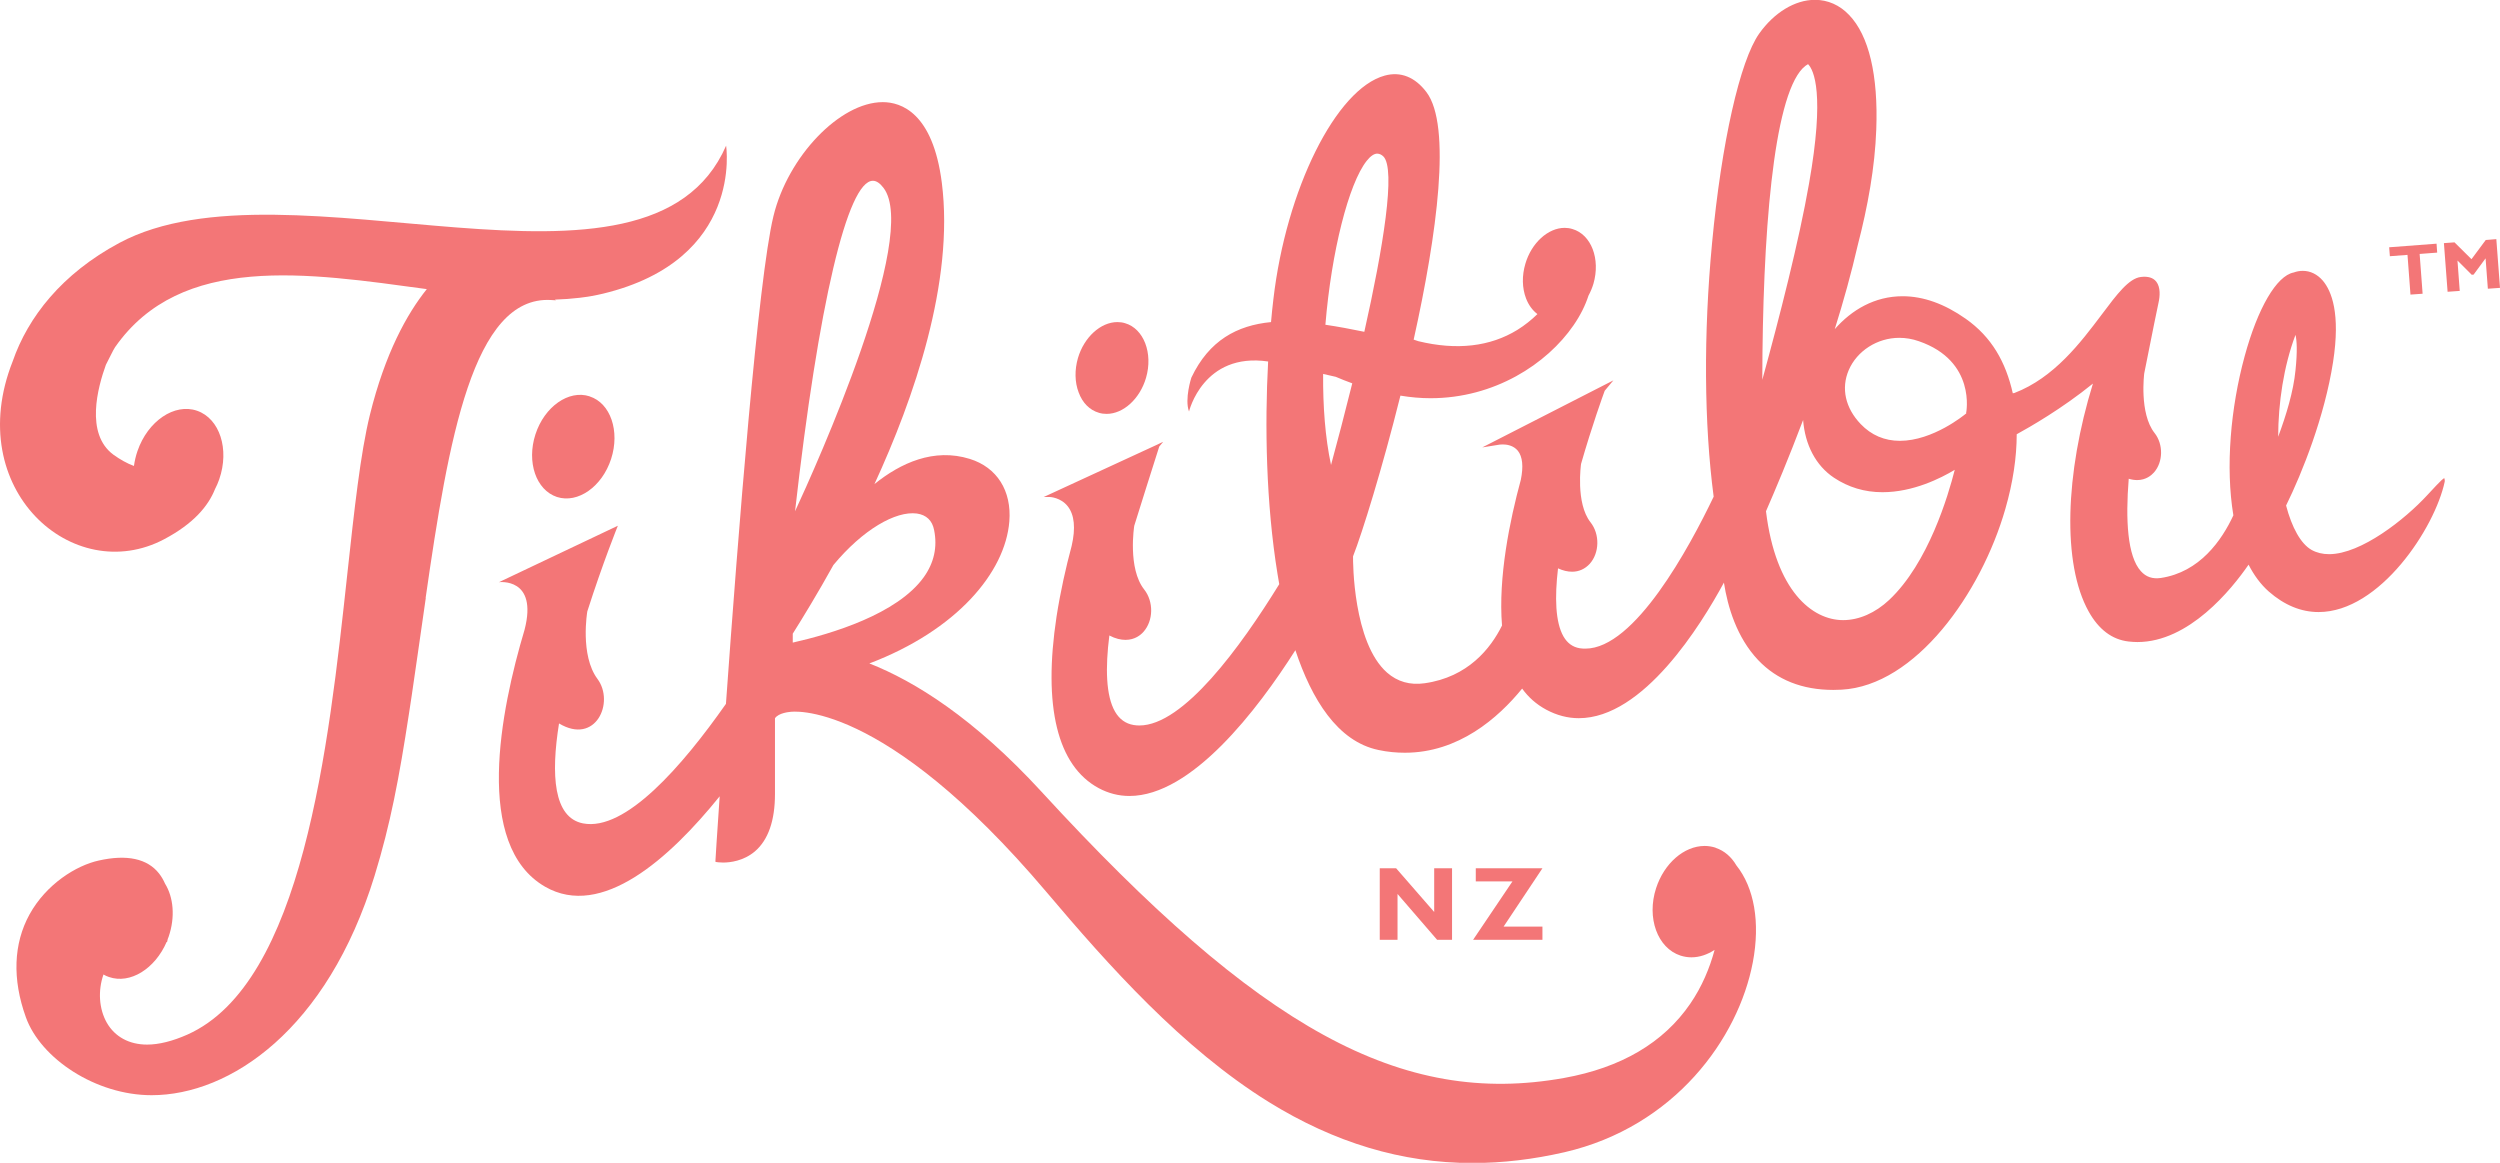 <svg viewBox="0 0 319.17 148.45" xmlns="http://www.w3.org/2000/svg" data-name="Layer 2" id="Layer_2">
  <defs>
    <style>
      .cls-1 {
        fill: #f37677;
      }
    </style>
  </defs>
  <g data-name="Layer 1" id="Layer_1-2">
    <polygon points="183.47 119.98 185.38 119.98 185.38 110.85 183.1 110.85 183.1 116.43 178.24 110.85 176.15 110.85 176.15 119.98 178.42 119.98 178.42 114.13 183.47 119.98" class="cls-1"></polygon>
    <polygon points="196.92 119.98 196.92 118.3 191.96 118.3 196.92 110.85 188.41 110.85 188.41 112.53 193.09 112.53 188.07 119.98 196.92 119.98" class="cls-1"></polygon>
    <path d="M140.29,52.7c.33.1.65.14.99.14,2.14,0,4.25-1.93,5.03-4.6.92-3.14-.29-6.29-2.68-6.98-.32-.1-.65-.14-.98-.14-2.13,0-4.25,1.93-5.03,4.59-.44,1.52-.41,3.09.09,4.39.49,1.34,1.41,2.26,2.59,2.6" class="cls-1"></path>
    <path d="M75.28,50.6c-2.67-.87-5.77,1.31-6.92,4.85-1.15,3.55.08,7.12,2.75,8,2.67.86,5.76-1.32,6.91-4.86,1.15-3.55-.08-7.13-2.74-7.98" class="cls-1"></path>
    <path d="M54.34,76.34c2.92-20.29,6.06-38.55,15.97-38.04l.67.04-.13-.09c2.17-.07,4.23-.3,6.14-.76,18-4.35,15.71-18.89,15.71-18.89-9.94,22.83-55.93.88-77.46,12.41-7.34,3.93-11.67,9.48-13.62,15.12-6.46,16.34,7.73,28.88,19.36,22.7,3.74-1.98,5.62-4.24,6.47-6.39.21-.4.39-.81.54-1.25,1.33-3.84.06-7.75-2.83-8.75-2.88-1-6.29,1.31-7.61,5.15-.22.64-.36,1.27-.45,1.9-.89-.33-1.77-.83-2.62-1.44-3.63-2.68-1.99-8.62-.96-11.48.54-1.01.89-1.83,1.18-2.26,8.41-12.02,24.56-9.47,39.79-7.4-2.54,3.17-5.32,8.18-7.27,16.07-1.2,4.89-1.98,12.03-2.88,20.31-2.39,22.04-5.67,52.23-20.43,58.8-1.88.83-3.61,1.27-5.13,1.27-2.28,0-4.1-.99-5.13-2.77-1.02-1.78-1.16-4.12-.44-6.18.22.13.45.24.7.32,2.71.94,5.88-1.05,7.36-4.47h.06s.04-.17.04-.17c0-.02.02-.09.05-.22.04-.1.08-.19.11-.28.86-2.51.62-5.04-.46-6.78-.2-.46-.45-.89-.76-1.29-1.49-1.9-4.1-2.47-7.7-1.66-2.87.63-6.7,3-8.84,6.88-2.05,3.73-2.22,8.26-.47,13.12,1.89,5.29,8.94,9.96,16.05,9.96,10.02,0,22.43-8.37,28.47-28.01,2.04-6.63,3.13-12.47,4.39-20.68.07-.23,2.15-14.79,2.15-14.79" class="cls-1"></path>
    <path d="M312.07,61.06c-.11,0-.2,0-2.22,2.19-2.78,3.02-8.41,7.5-12.5,7.5-.83,0-1.58-.18-2.23-.54-1.38-.78-2.52-2.85-3.26-5.67,2.08-4.23,4.92-11.36,6-18.33.96-6.19-.19-9.06-1.31-10.38-.71-.82-1.59-1.25-2.56-1.25-.4,0-.78.07-1.16.21h-.01c-2.18.43-4.58,4.54-6.26,10.73-1.78,6.54-2.45,14.11-1.43,20.27-1.47,3.18-4.3,7.26-9.27,8-1.05.15-1.88-.13-2.54-.87-1.72-1.9-1.97-6.54-1.55-11.8.38.12.75.17,1.08.17,1.11,0,1.81-.6,2.14-.97,1.18-1.33,1.22-3.6.08-5.04-1.98-2.51-1.32-7.61-1.32-7.61.99-5.06,1.82-9,1.82-9,.19-.83.28-1.99-.28-2.71-.4-.51-1.06-.71-1.97-.6-1.53.18-3.06,2.21-4.99,4.79-2.71,3.6-6.08,8.07-11.15,10.02l-.21.04c-.9-3.99-2.69-7.18-6.02-9.52-2.7-1.9-5.4-2.87-8.05-2.87-3.56,0-6.5,1.74-8.66,4.2,1.11-3.54,2.12-7.17,2.94-10.74,1.27-4.88,2.19-9.94,2.36-14.75.26-6.93-.94-12-3.47-14.62-1.2-1.26-2.71-1.93-4.36-1.93-2.54,0-5.2,1.61-7.11,4.3-2.46,3.46-4.82,13.94-6.02,26.71-1.11,11.68-1.02,23.13.2,32.42-3.12,6.51-10.08,19.4-16.38,19.4-.24,0-.48-.01-.72-.05-.89-.15-1.57-.64-2.07-1.5-1.05-1.83-1.13-5.02-.7-8.7.63.29,1.23.43,1.8.43.87,0,1.65-.35,2.26-1.02,1.24-1.4,1.29-3.77.09-5.29-1.93-2.44-1.21-7.45-1.21-7.45,1.42-4.94,2.83-8.83,3.02-9.34l1.11-1.33-16.74,8.56,2.24-.36s.14-.02.37-.02c.47,0,1.36.1,1.94.82.59.75.72,1.99.37,3.7-1.41,5.18-2.9,12.44-2.4,18.6-1.44,2.91-4.34,6.59-9.88,7.37-1.86.27-3.48-.2-4.8-1.36-4.35-3.84-4.35-14.19-4.34-14.84,1.19-3.05,3.72-11.18,6.05-20.52,1.31.22,2.6.33,3.85.33,8.14,0,14.85-4.36,18.25-9.31.87-1.26,1.51-2.55,1.91-3.79.26-.48.47-.98.63-1.51.92-3.17-.28-6.29-2.68-6.99-.32-.1-.65-.15-.99-.15-2.13,0-4.25,1.94-5.02,4.59-.45,1.52-.42,3.08.08,4.4.32.85.83,1.54,1.46,2.02-.75.73-1.6,1.42-2.55,2.01-3.49,2.15-7.75,2.64-12.65,1.45,0,0-.45-.16-.6-.2,3-13.53,4.86-27.34,1.63-31.6-1.46-1.93-3.3-2.66-5.32-2.11-6.21,1.69-12.59,14.51-14.22,28.56-.11.92-.21,1.89-.3,2.91-4.33.42-7.91,2.33-10.17,7.09,0,0-.89,2.73-.3,4.33,0,0,1.81-7.6,10.1-6.39-.44,8.18-.27,18.1,1.2,27.13.06.43.14.86.22,1.3-4.95,8.03-12.24,18.04-17.86,18.04h0c-.24,0-.48-.02-.73-.06-1.02-.17-1.81-.74-2.37-1.7-1.18-2.04-1.25-5.63-.73-9.73.79.42,1.48.56,2.07.56,1.19,0,1.94-.63,2.29-1.03,1.27-1.43,1.31-3.85.09-5.4-2.13-2.69-1.28-8.09-1.27-8.14,0,0,3.04-9.71,3.19-10.11l.5-.6-.34.15-.41.2-14.5,6.69h.79s1.39.05,2.28,1.19c.85,1.08,1.02,2.79.5,5.04l-.02.08c-.71,2.64-1.41,5.74-1.91,8.94-1.75,11.5.1,19.08,5.38,21.92,1.23.66,2.55,1,3.92,1,7.95,0,16.34-10.99,21.19-18.61,2.08,6.25,5.37,11.65,10.61,12.74,1.16.25,2.29.35,3.37.35,6.84,0,11.9-4.42,14.97-8.19.8,1.11,1.81,2.01,3.07,2.69,1.34.72,2.74,1.09,4.16,1.09,8.25,0,15.59-11.88,18.53-17.31.48,3.1,1.64,7,4.36,9.88,2.41,2.54,5.64,3.82,9.6,3.82h0c.34,0,.71-.01,1.06-.03,9.43-.51,17.81-12.28,20.91-23.08.97-3.37,1.45-6.58,1.45-9.53,1.64-.9,5.75-3.24,9.73-6.47-3.55,11.51-3.94,23-.55,29.09,1.28,2.3,2.99,3.6,5.1,3.84.38.04.76.07,1.13.07,6.59,0,12.01-6.72,14.19-9.88.69,1.35,1.55,2.52,2.58,3.43,1.99,1.74,4.12,2.62,6.36,2.62,7.82,0,14.85-10.75,16.1-16.64.04-.14-.05-.48-.05-.48M168.92,47.74c.52.12,1.06.25,1.62.37.68.29,1.38.57,2.1.83-.94,3.79-1.89,7.41-2.71,10.42-.75-3.5-1.04-7.52-1.01-11.62M175.85,19.62c.25,0,.5.11.74.33,1.67,1.56-.03,11.82-2.41,22.41-1.69-.35-3.35-.66-4.97-.9.77-9.35,2.98-18.03,5.27-20.92.49-.62.95-.93,1.37-.93M230.15,8.72c.22-.23.45-.41.68-.53.74.75,2.16,3.75.12,15.28-1.27,7.27-3.74,16.92-5.96,25.02.03-18.36,1.37-35.88,5.16-39.78M241.19,76.59c-1.77,1.66-3.85,2.58-5.88,2.58-3.96,0-8.61-3.73-9.85-13.9,1.17-2.68,2.9-6.78,4.74-11.65.24,3.14,1.6,5.81,3.94,7.37,1.83,1.22,3.91,1.85,6.19,1.85,3.92,0,7.47-1.8,9.23-2.86-.83,3.27-3.37,11.91-8.37,16.61M251.02,52.73v.07s-.06.03-.06.03c-.17.14-4.18,3.45-8.41,3.45-1.95,0-3.64-.72-5-2.14-1.96-2.05-2.52-4.56-1.53-6.88,1.06-2.47,3.66-4.13,6.45-4.13.84,0,1.68.14,2.5.43,7.35,2.53,6.06,9.11,6.04,9.18M293.06,42.75c.17.72.26,2.05,0,4.53-.26,2.7-1.19,5.74-2.21,8.48.01-4.31.69-8.96,2.21-13.01" class="cls-1"></path>
    <path d="M219.02,108.22c-.45-.14-.92-.22-1.39-.22-2.63,0-5.17,2.22-6.2,5.39-1.23,3.78.17,7.65,3.12,8.61.44.14.91.22,1.39.22,1.03,0,2.04-.35,2.96-.95-.62,2.3-1.6,4.68-3.12,6.89-3.41,4.97-8.82,8.15-16.09,9.46-20.76,3.73-38.84-6.17-66.72-36.54-8.64-9.41-16.18-14.1-21.98-16.38,11.16-4.24,17.35-11.63,17.87-18.13.31-3.92-1.58-6.9-5.04-7.98-4.59-1.43-8.83.51-12.18,3.21,5.01-10.88,10.21-25.81,8.6-38.47-1.14-8.95-5.21-10.29-7.54-10.29-5.47,0-12.12,6.94-13.96,14.57-1.95,8.03-4.51,40.58-6.06,62.25-5.6,7.98-12.85,16.31-18.25,15.26-3.77-.74-4.11-6.2-3.06-12.76,4.68,2.81,7.13-2.69,4.91-5.68-2.26-3.03-1.3-8.62-1.3-8.62,1.97-6.17,3.9-10.94,3.9-10.94l-15.19,7.21s5.02-.66,3.28,6.07c-3.08,10.3-6.53,27.54,2.63,32.81,7.2,4.14,15.85-3.57,22.28-11.55-.34,4.95-.54,8.07-.54,8.21v.16s.15.03.15.03c.02,0,.33.06.83.06.88,0,2.59-.19,4.05-1.42,1.71-1.46,2.57-3.94,2.57-7.34v-9.66c.45-.7,1.9-.81,1.9-.81.12-.03,11.76-1.82,32.75,22.98,7.93,9.38,17.34,19.96,28.39,26.82,8.4,5.2,16.99,7.79,26.01,7.79,3.83,0,7.74-.46,11.75-1.38,14.06-3.25,22.2-14.53,24.04-24.25.97-5.11.17-9.53-2.1-12.37-.62-1.06-1.52-1.87-2.65-2.24M106.37,72.17c3.79-4.58,7.99-6.96,10.68-6.61,1.21.17,1.98.89,2.21,2.13.43,2.15-.01,4.15-1.31,5.98-3.39,4.75-11.83,7.26-16.74,8.37v-1.14c1.34-2.13,3.17-5.13,5.17-8.73M101.5,65.29c2.99-26.45,6.7-42.21,9.94-42.21.45,0,.91.31,1.36.91,4.63,6.09-8.61,35.49-11.3,41.29" class="cls-1"></path>
    <polygon points="311.15 32.25 308.91 32.42 309.29 37.5 307.74 37.61 307.36 32.54 305.11 32.71 305.02 31.57 311.07 31.11 311.15 32.25" class="cls-1"></polygon>
    <polygon points="317.35 30.64 318.7 30.53 319.17 36.75 317.62 36.86 317.33 32.98 315.8 35.06 315.56 35.08 313.74 33.26 314.03 37.14 312.48 37.25 312.01 31.04 313.36 30.94 315.53 33.09 317.35 30.64" class="cls-1"></polygon>
  </g>
</svg>